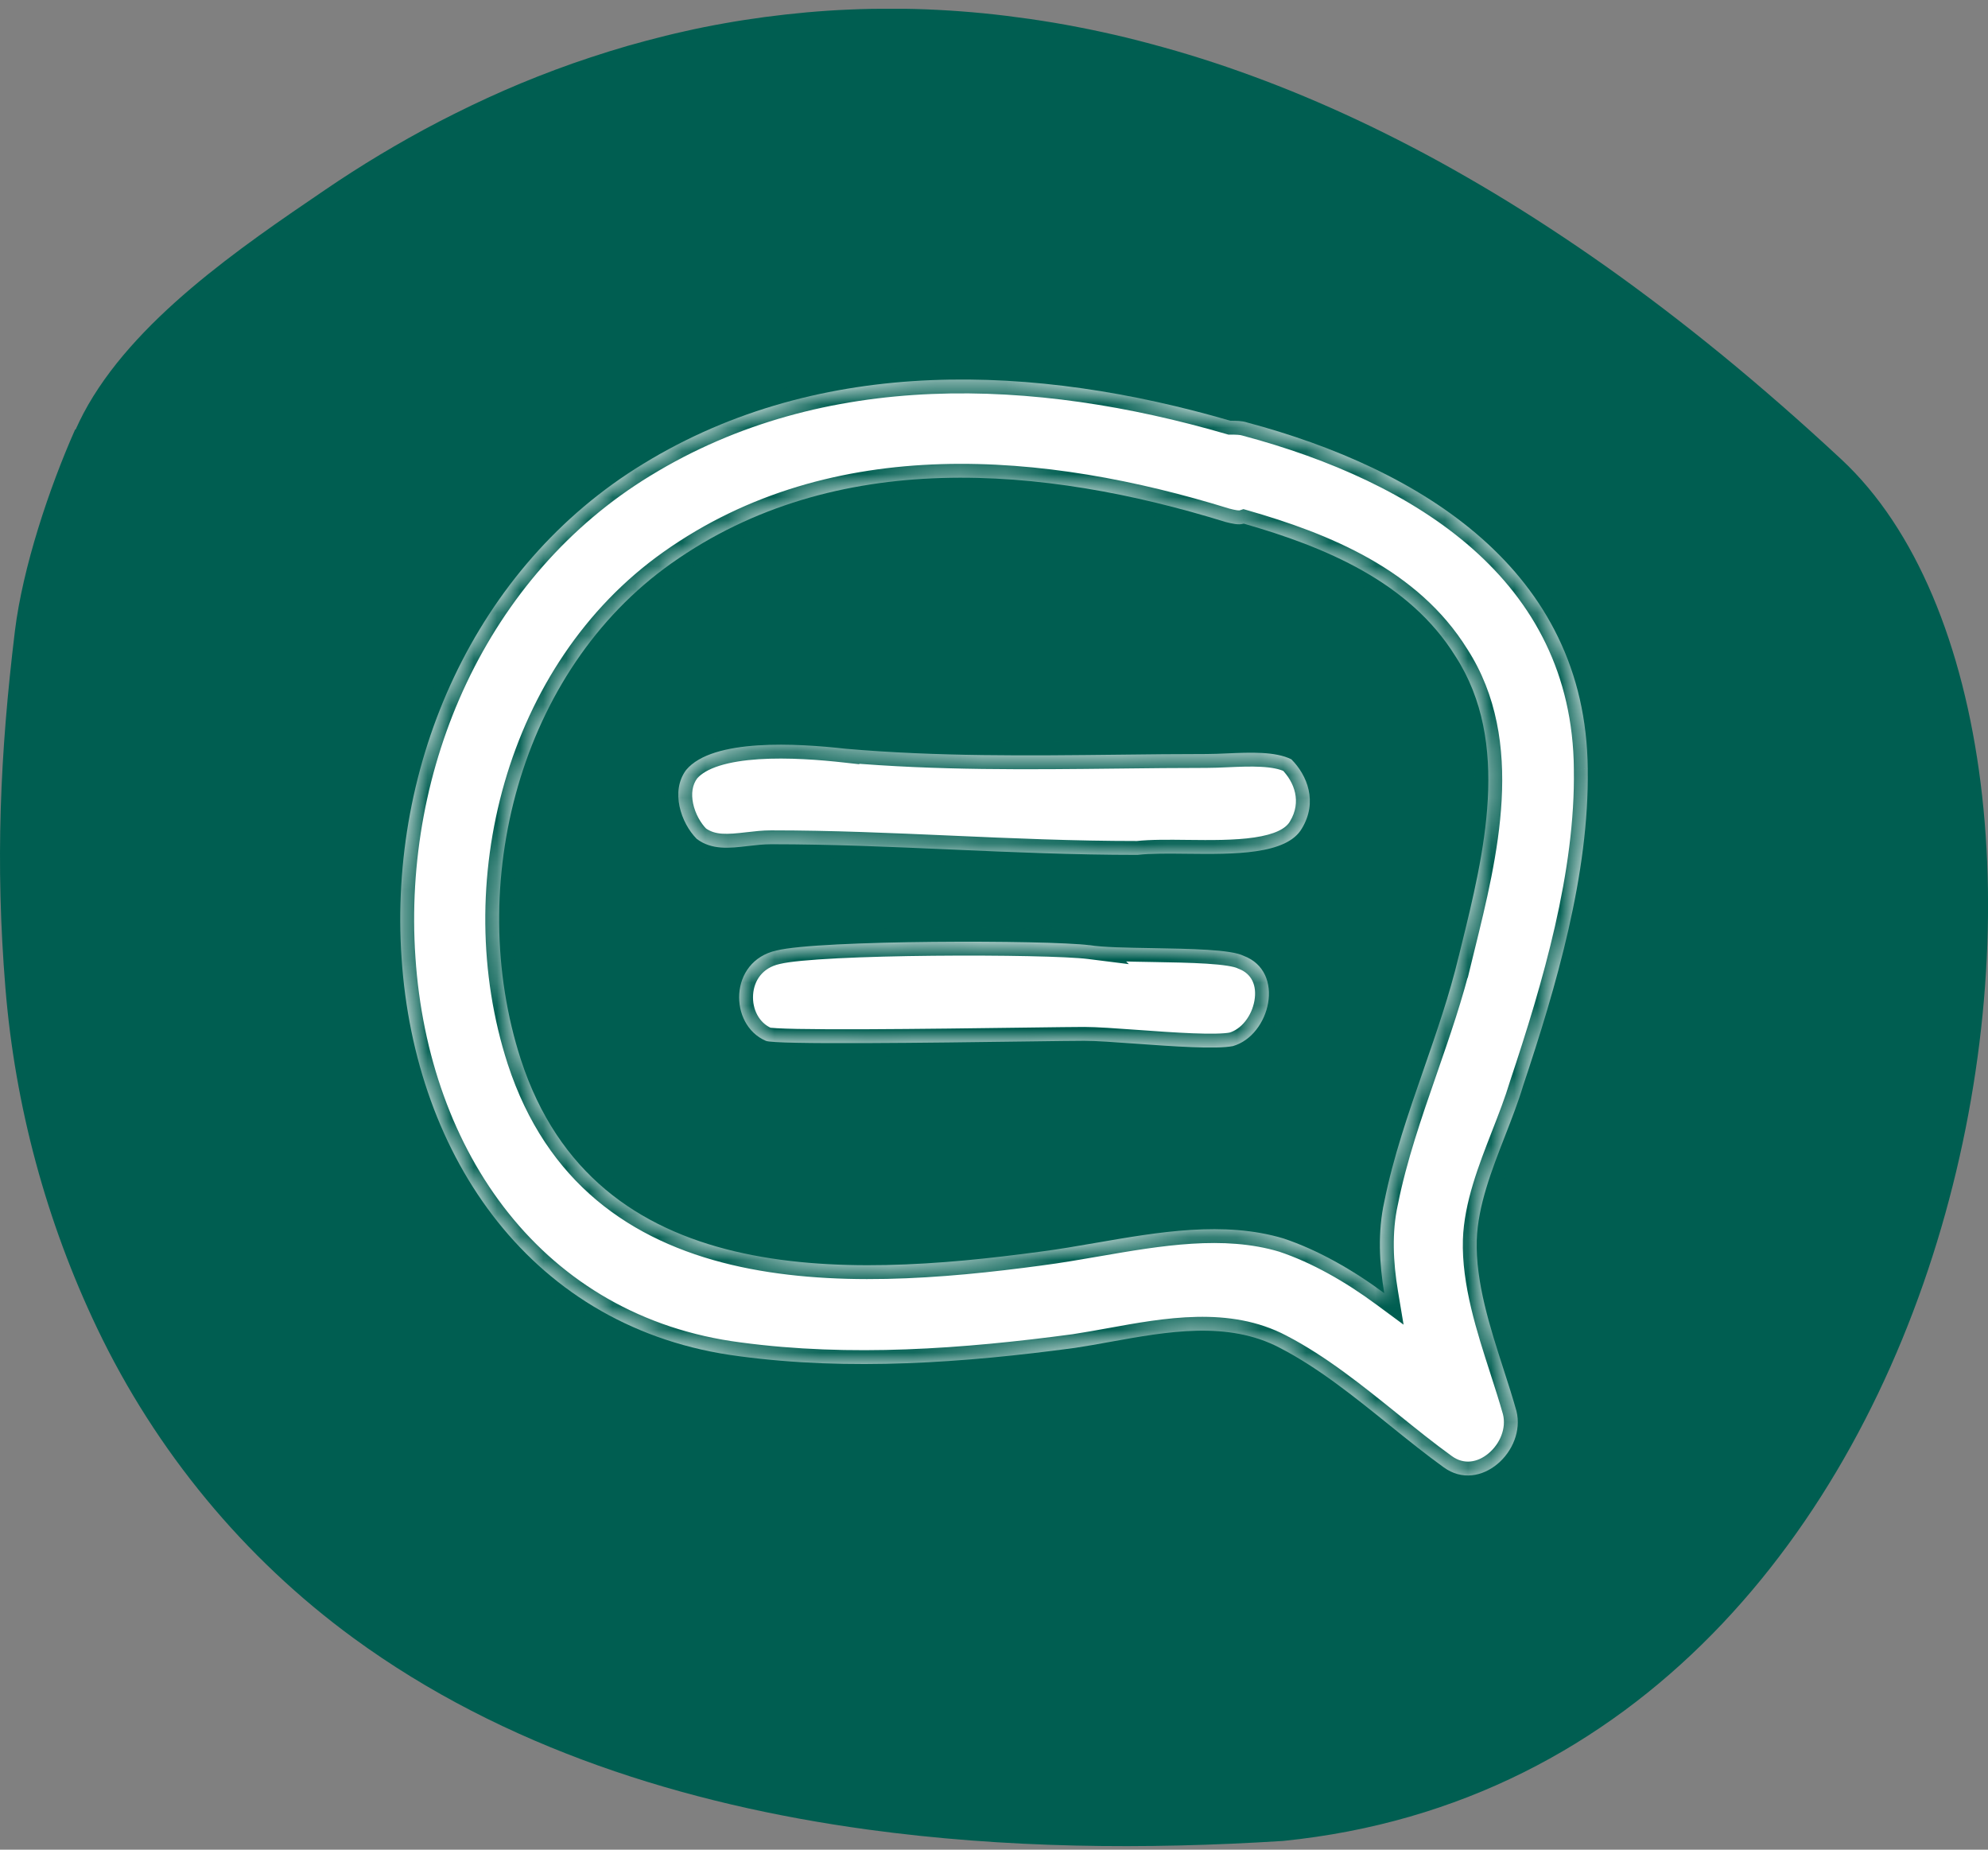 <svg width="86" height="80" viewBox="0 0 86 80" fill="none" xmlns="http://www.w3.org/2000/svg">
<rect x="0" y="0" width="86" height="80" fill="#808080" stroke="none"/>
<g clip-path="url(#clip0_1219_9914)">
<path d="M3.249 18.579C2.127 21.106 0.983 24.535 0.644 27.297C-0.001 32.619 -0.206 37.337 0.234 42.726C0.648 47.825 2.001 52.837 4.203 57.449C6.741 62.759 10.547 67.38 15.295 70.851C21.781 75.594 29.641 78.049 37.525 79.128C43.475 79.942 49.513 80.001 55.501 79.623C86.247 76.525 92.633 31.943 79.656 19.868C78.802 19.075 77.936 18.29 77.06 17.526C76.219 16.791 75.365 16.065 74.498 15.356C73.665 14.676 72.823 14.009 71.969 13.358C71.148 12.733 70.319 12.12 69.477 11.524C68.669 10.953 67.849 10.395 67.02 9.854C66.224 9.333 65.416 8.825 64.599 8.334C63.812 7.864 63.021 7.407 62.217 6.966C61.442 6.542 60.659 6.135 59.872 5.745C59.11 5.367 58.34 5.006 57.565 4.662C56.815 4.33 56.057 4.011 55.295 3.713C54.559 3.424 53.813 3.151 53.068 2.895C52.343 2.647 51.615 2.416 50.878 2.202C50.166 1.997 49.45 1.804 48.73 1.627C48.031 1.459 47.327 1.304 46.624 1.17C45.937 1.035 45.25 0.922 44.559 0.821C43.885 0.725 43.211 0.641 42.537 0.574C41.88 0.511 41.218 0.46 40.556 0.427C39.912 0.393 39.267 0.376 38.622 0.376C37.99 0.376 37.362 0.385 36.73 0.414C36.114 0.439 35.498 0.481 34.883 0.536C34.28 0.591 33.681 0.658 33.082 0.737C32.496 0.817 31.91 0.905 31.328 1.01C30.754 1.111 30.185 1.224 29.62 1.354C29.063 1.476 28.51 1.615 27.957 1.762C27.417 1.904 26.877 2.06 26.341 2.227C25.818 2.391 25.294 2.563 24.775 2.744C24.264 2.924 23.762 3.113 23.259 3.31C22.765 3.503 22.275 3.709 21.794 3.919C21.316 4.129 20.848 4.343 20.378 4.569C19.918 4.788 19.466 5.019 19.014 5.249C18.57 5.48 18.134 5.715 17.699 5.959C17.276 6.198 16.853 6.441 16.434 6.693C16.028 6.937 15.622 7.188 15.224 7.444C14.835 7.692 14.449 7.948 14.068 8.208C10.4 10.701 5.736 13.87 3.613 17.874C3.492 18.105 3.379 18.34 3.27 18.579" fill="#005E51"/>
<mask id="path-2-inside-1_1219_9914" fill="white">
<path fill-rule="evenodd" clip-rule="evenodd" d="M53.942 18.271C61.456 20.276 68.612 24.653 68.685 33.261L68.684 33.261C68.757 37.781 67.325 42.66 65.888 46.964C65.675 47.674 65.392 48.4 65.106 49.134C64.526 50.623 63.933 52.145 63.884 53.635C63.83 55.461 64.457 57.406 65.046 59.231C65.245 59.845 65.438 60.446 65.6 61.025C66.031 62.745 64.027 64.611 62.453 63.462C61.672 62.899 60.891 62.27 60.101 61.633C58.576 60.404 57.02 59.149 55.369 58.298C53.127 57.114 50.492 57.591 48.031 58.036C47.51 58.13 46.997 58.223 46.497 58.298C41.703 58.943 36.763 59.301 31.969 58.657C23.024 57.508 17.945 50.049 17.372 41.441C16.802 33.049 20.523 24.511 27.821 20.064C35.551 15.329 44.854 15.76 53.226 18.198C53.441 18.198 53.726 18.198 53.942 18.271ZM61.582 46.263C62.144 44.643 62.707 43.02 63.102 41.368L63.103 41.368C63.137 41.23 63.171 41.091 63.206 40.95C64.194 36.941 65.381 32.127 62.963 28.386C60.959 25.158 57.308 23.651 53.803 22.647C53.587 22.718 53.3 22.647 53.014 22.575C45.142 20.137 36.124 19.347 29.041 24.368C22.455 29.03 20.096 38.283 22.528 45.815C25.748 55.715 36.482 55.286 44.997 54.137C45.789 54.035 46.606 53.894 47.435 53.75C50.124 53.285 52.946 52.796 55.516 53.562C57.02 54.064 58.524 54.927 59.882 55.93C59.667 54.639 59.597 53.277 59.882 51.985C60.268 50.051 60.925 48.158 61.582 46.263ZM36.573 32.383C40.542 32.729 44.51 32.684 48.381 32.641C49.662 32.626 50.933 32.612 52.189 32.612C52.467 32.612 52.771 32.599 53.085 32.585C54.074 32.542 55.167 32.494 55.863 32.841C56.552 33.53 57.012 34.679 56.323 35.825C55.666 36.975 53.362 36.949 51.347 36.926H51.347C50.547 36.917 49.792 36.909 49.205 36.974C46.42 36.974 43.753 36.857 41.114 36.741L41.113 36.741C38.53 36.627 35.973 36.514 33.359 36.514C33.025 36.514 32.691 36.553 32.363 36.591C31.563 36.685 30.796 36.774 30.143 36.285C29.455 35.596 28.994 34.219 29.683 33.301C30.832 31.923 34.506 32.152 36.573 32.383V32.383ZM47.135 40.879C47.693 40.972 48.739 40.989 49.849 41.008C51.48 41.036 53.248 41.065 53.796 41.339C55.634 42.028 54.945 44.784 53.336 45.244C52.601 45.39 50.743 45.256 49.137 45.141L49.137 45.141C48.23 45.075 47.404 45.016 46.907 45.016C46.533 45.016 45.612 45.028 44.414 45.044L44.413 45.044C40.459 45.097 33.481 45.191 33.128 45.016C31.521 44.327 31.521 41.571 33.588 41.111C35.426 40.65 45.3 40.65 47.138 40.882L47.135 40.879Z"/>
</mask>
<path fill-rule="evenodd" clip-rule="evenodd" d="M53.942 18.271C61.456 20.276 68.612 24.653 68.685 33.261L68.684 33.261C68.757 37.781 67.325 42.66 65.888 46.964C65.675 47.674 65.392 48.4 65.106 49.134C64.526 50.623 63.933 52.145 63.884 53.635C63.83 55.461 64.457 57.406 65.046 59.231C65.245 59.845 65.438 60.446 65.6 61.025C66.031 62.745 64.027 64.611 62.453 63.462C61.672 62.899 60.891 62.27 60.101 61.633C58.576 60.404 57.02 59.149 55.369 58.298C53.127 57.114 50.492 57.591 48.031 58.036C47.51 58.13 46.997 58.223 46.497 58.298C41.703 58.943 36.763 59.301 31.969 58.657C23.024 57.508 17.945 50.049 17.372 41.441C16.802 33.049 20.523 24.511 27.821 20.064C35.551 15.329 44.854 15.76 53.226 18.198C53.441 18.198 53.726 18.198 53.942 18.271ZM61.582 46.263C62.144 44.643 62.707 43.02 63.102 41.368L63.103 41.368C63.137 41.23 63.171 41.091 63.206 40.95C64.194 36.941 65.381 32.127 62.963 28.386C60.959 25.158 57.308 23.651 53.803 22.647C53.587 22.718 53.3 22.647 53.014 22.575C45.142 20.137 36.124 19.347 29.041 24.368C22.455 29.03 20.096 38.283 22.528 45.815C25.748 55.715 36.482 55.286 44.997 54.137C45.789 54.035 46.606 53.894 47.435 53.75C50.124 53.285 52.946 52.796 55.516 53.562C57.02 54.064 58.524 54.927 59.882 55.93C59.667 54.639 59.597 53.277 59.882 51.985C60.268 50.051 60.925 48.158 61.582 46.263ZM36.573 32.383C40.542 32.729 44.51 32.684 48.381 32.641C49.662 32.626 50.933 32.612 52.189 32.612C52.467 32.612 52.771 32.599 53.085 32.585C54.074 32.542 55.167 32.494 55.863 32.841C56.552 33.53 57.012 34.679 56.323 35.825C55.666 36.975 53.362 36.949 51.347 36.926H51.347C50.547 36.917 49.792 36.909 49.205 36.974C46.42 36.974 43.753 36.857 41.114 36.741L41.113 36.741C38.53 36.627 35.973 36.514 33.359 36.514C33.025 36.514 32.691 36.553 32.363 36.591C31.563 36.685 30.796 36.774 30.143 36.285C29.455 35.596 28.994 34.219 29.683 33.301C30.832 31.923 34.506 32.152 36.573 32.383V32.383ZM47.135 40.879C47.693 40.972 48.739 40.989 49.849 41.008C51.48 41.036 53.248 41.065 53.796 41.339C55.634 42.028 54.945 44.784 53.336 45.244C52.601 45.39 50.743 45.256 49.137 45.141L49.137 45.141C48.23 45.075 47.404 45.016 46.907 45.016C46.533 45.016 45.612 45.028 44.414 45.044L44.413 45.044C40.459 45.097 33.481 45.191 33.128 45.016C31.521 44.327 31.521 41.571 33.588 41.111C35.426 40.65 45.3 40.65 47.138 40.882L47.135 40.879Z" fill="white"/>
<path d="M68.685 33.261L68.701 33.861L69.29 33.845L69.285 33.256L68.685 33.261ZM53.942 18.271L53.749 18.839L53.768 18.845L53.787 18.85L53.942 18.271ZM68.684 33.261L68.668 32.662L68.074 32.677L68.084 33.271L68.684 33.261ZM65.888 46.964L65.319 46.774L65.316 46.782L65.314 46.791L65.888 46.964ZM65.106 49.134L64.547 48.916L65.106 49.134ZM63.884 53.635L63.284 53.616L63.284 53.618L63.884 53.635ZM65.046 59.231L65.617 59.047H65.617L65.046 59.231ZM65.6 61.025L66.183 60.879L66.18 60.871L66.178 60.863L65.6 61.025ZM62.453 63.462L62.807 62.978L62.804 62.976L62.453 63.462ZM60.101 61.633L60.478 61.166L60.101 61.633ZM55.369 58.298L55.089 58.829L55.094 58.831L55.369 58.298ZM48.031 58.036L48.138 58.626L48.031 58.036ZM46.497 58.298L46.577 58.893L46.587 58.892L46.497 58.298ZM31.969 58.657L32.049 58.062L32.046 58.062L31.969 58.657ZM17.372 41.441L17.971 41.401L17.971 41.4L17.372 41.441ZM27.821 20.064L28.134 20.576L28.135 20.576L27.821 20.064ZM53.226 18.198L53.058 18.774L53.14 18.798H53.226V18.198ZM63.102 41.368L63.409 40.852L62.709 40.436L62.519 41.228L63.102 41.368ZM61.582 46.263L61.015 46.066L61.582 46.263ZM63.103 41.368L62.797 41.884L63.493 42.298L63.686 41.511L63.103 41.368ZM63.206 40.95L63.788 41.094L63.206 40.95ZM62.963 28.386L62.454 28.703L62.459 28.712L62.963 28.386ZM53.803 22.647L53.968 22.071L53.791 22.02L53.617 22.077L53.803 22.647ZM53.014 22.575L52.837 23.148L52.851 23.152L52.866 23.156L53.014 22.575ZM29.041 24.368L29.388 24.858L29.388 24.857L29.041 24.368ZM22.528 45.815L21.957 45.999L21.957 46L22.528 45.815ZM44.997 54.137L44.92 53.542L44.917 53.542L44.997 54.137ZM47.435 53.75L47.333 53.159H47.333L47.435 53.75ZM55.516 53.562L55.706 52.993L55.696 52.99L55.687 52.988L55.516 53.562ZM59.882 55.93L59.526 56.413L60.718 57.293L60.474 55.832L59.882 55.93ZM59.882 51.985L60.468 52.114L60.471 52.102L59.882 51.985ZM48.381 32.641L48.388 33.241H48.388L48.381 32.641ZM36.573 32.383L36.625 31.785L35.973 31.729V32.383H36.573ZM53.085 32.585L53.111 33.184H53.111L53.085 32.585ZM55.863 32.841L56.287 32.416L56.218 32.347L56.13 32.304L55.863 32.841ZM56.323 35.825L55.809 35.516L55.802 35.528L56.323 35.825ZM51.347 36.926L51.353 36.326H51.347V36.926ZM51.347 36.926L51.34 37.526H51.347V36.926ZM49.205 36.974V37.574H49.238L49.272 37.571L49.205 36.974ZM41.114 36.741L41.14 36.141L41.136 36.141L41.114 36.741ZM41.113 36.741L41.087 37.34L41.091 37.34L41.113 36.741ZM32.363 36.591L32.432 37.187L32.363 36.591ZM30.143 36.285L29.719 36.71L29.75 36.74L29.784 36.766L30.143 36.285ZM29.683 33.301L29.223 32.917L29.213 32.928L29.203 32.941L29.683 33.301ZM36.573 32.383L36.506 32.98L37.173 33.054V32.383H36.573ZM49.849 41.008L49.839 41.608L49.849 41.008ZM47.135 40.879L47.234 40.287L45.35 39.975L46.716 41.309L47.135 40.879ZM53.796 41.339L53.528 41.876L53.556 41.89L53.585 41.901L53.796 41.339ZM53.336 45.244L53.453 45.833L53.477 45.828L53.501 45.821L53.336 45.244ZM49.137 45.141L49.18 44.542L49.18 44.542L49.137 45.141ZM49.137 45.141L49.094 45.739L49.094 45.739L49.137 45.141ZM44.414 45.044L44.406 44.444L44.404 44.444L44.414 45.044ZM44.413 45.044L44.421 45.644L44.422 45.644L44.413 45.044ZM33.128 45.016L33.395 44.478L33.38 44.471L33.364 44.464L33.128 45.016ZM33.588 41.111L33.719 41.696L33.726 41.695L33.734 41.693L33.588 41.111ZM47.138 40.882L47.063 41.477L48.835 41.7L47.557 40.453L47.138 40.882ZM69.285 33.256C69.247 28.763 67.351 25.361 64.501 22.841C61.668 20.335 57.903 18.707 54.096 17.691L53.787 18.85C57.494 19.84 61.064 21.403 63.706 23.74C66.332 26.061 68.05 29.152 68.085 33.266L69.285 33.256ZM68.7 33.861L68.701 33.861L68.669 32.661L68.668 32.662L68.7 33.861ZM66.457 47.154C67.894 42.851 69.358 37.885 69.284 33.252L68.084 33.271C68.155 37.678 66.757 42.469 65.319 46.774L66.457 47.154ZM65.665 49.352C65.95 48.623 66.242 47.874 66.463 47.136L65.314 46.791C65.109 47.474 64.835 48.178 64.547 48.916L65.665 49.352ZM64.484 53.655C64.528 52.286 65.076 50.864 65.665 49.352L64.547 48.916C63.976 50.382 63.337 52.004 63.284 53.616L64.484 53.655ZM65.617 59.047C65.02 57.197 64.433 55.356 64.484 53.653L63.284 53.618C63.226 55.566 63.894 57.615 64.475 59.415L65.617 59.047ZM66.178 60.863C66.013 60.271 65.815 59.659 65.617 59.047L64.475 59.415C64.674 60.032 64.864 60.622 65.023 61.187L66.178 60.863ZM62.099 63.947C63.161 64.722 64.362 64.449 65.163 63.78C65.947 63.125 66.464 62.006 66.183 60.879L65.018 61.17C65.167 61.764 64.898 62.438 64.394 62.859C63.907 63.266 63.318 63.351 62.807 62.978L62.099 63.947ZM59.724 62.1C60.512 62.735 61.306 63.375 62.102 63.949L62.804 62.976C62.038 62.424 61.27 61.805 60.478 61.166L59.724 62.1ZM55.094 58.831C56.68 59.65 58.189 60.863 59.724 62.1L60.478 61.166C58.963 59.945 57.358 58.649 55.644 57.765L55.094 58.831ZM48.138 58.626C50.649 58.172 53.063 57.759 55.089 58.829L55.65 57.768C53.191 56.47 50.336 57.009 47.924 57.445L48.138 58.626ZM46.587 58.892C47.097 58.815 47.618 58.72 48.138 58.626L47.924 57.445C47.401 57.54 46.897 57.631 46.408 57.705L46.587 58.892ZM31.889 59.252C36.762 59.907 41.763 59.54 46.577 58.893L46.417 57.704C41.643 58.345 36.765 58.696 32.049 58.062L31.889 59.252ZM16.773 41.481C17.359 50.286 22.584 58.056 31.893 59.252L32.046 58.062C23.465 56.959 18.53 49.811 17.971 41.401L16.773 41.481ZM27.509 19.552C19.992 24.132 16.191 32.901 16.773 41.482L17.971 41.4C17.414 33.198 21.054 24.89 28.134 20.576L27.509 19.552ZM53.394 17.622C44.944 15.161 35.443 14.691 27.508 19.552L28.135 20.576C35.659 15.966 44.764 16.359 53.058 18.774L53.394 17.622ZM54.134 17.702C53.806 17.591 53.413 17.598 53.226 17.598V18.798C53.469 18.798 53.646 18.804 53.749 18.839L54.134 17.702ZM62.519 41.228C62.132 42.847 61.579 44.441 61.015 46.066L62.149 46.459C62.709 44.844 63.282 43.194 63.686 41.508L62.519 41.228ZM63.41 40.852L63.409 40.852L62.796 41.884L62.797 41.884L63.41 40.852ZM62.623 40.807C62.589 40.947 62.554 41.087 62.52 41.225L63.686 41.511C63.72 41.373 63.754 41.234 63.788 41.094L62.623 40.807ZM62.459 28.712C63.575 30.439 63.877 32.437 63.763 34.535C63.648 36.642 63.12 38.792 62.623 40.807L63.788 41.094C64.28 39.099 64.839 36.839 64.961 34.6C65.083 32.354 64.769 30.075 63.467 28.06L62.459 28.712ZM53.638 23.224C57.127 24.223 60.577 25.681 62.454 28.703L63.473 28.07C61.341 24.636 57.489 23.078 53.968 22.071L53.638 23.224ZM52.866 23.156C53.004 23.191 53.181 23.236 53.356 23.259C53.528 23.282 53.757 23.293 53.988 23.218L53.617 22.077C53.633 22.072 53.611 22.083 53.514 22.07C53.42 22.057 53.31 22.031 53.163 21.993L52.866 23.156ZM29.388 24.857C36.239 20.001 45.021 20.727 52.837 23.148L53.192 22.001C45.264 19.546 36.011 18.692 28.694 23.878L29.388 24.857ZM23.099 45.63C20.735 38.309 23.047 29.346 29.388 24.858L28.694 23.878C21.863 28.715 19.457 38.256 21.957 45.999L23.099 45.63ZM44.917 53.542C40.665 54.116 35.949 54.494 31.916 53.535C27.925 52.587 24.631 50.34 23.098 45.629L21.957 46C23.645 51.189 27.328 53.678 31.638 54.703C35.906 55.717 40.814 55.307 45.077 54.732L44.917 53.542ZM47.333 53.159C46.501 53.303 45.698 53.442 44.92 53.542L45.073 54.732C45.881 54.628 46.711 54.484 47.538 54.341L47.333 53.159ZM55.687 52.988C52.958 52.173 49.99 52.699 47.333 53.159L47.538 54.341C50.258 53.87 52.934 53.418 55.344 54.138L55.687 52.988ZM60.239 55.448C58.846 54.42 57.286 53.52 55.706 52.993L55.326 54.132C56.753 54.608 58.201 55.435 59.526 56.413L60.239 55.448ZM59.296 51.856C58.988 53.25 59.068 54.696 59.29 56.029L60.474 55.832C60.266 54.581 60.206 53.303 60.468 52.114L59.296 51.856ZM61.015 46.066C60.36 47.955 59.689 49.886 59.294 51.868L60.471 52.102C60.847 50.216 61.489 48.362 62.149 46.459L61.015 46.066ZM48.374 32.041C44.498 32.084 40.56 32.128 36.625 31.785L36.521 32.981C40.524 33.33 44.521 33.284 48.388 33.241L48.374 32.041ZM52.189 32.012C50.929 32.012 49.655 32.026 48.374 32.041L48.388 33.241C49.669 33.226 50.937 33.212 52.189 33.212V32.012ZM53.059 31.985C52.741 31.999 52.451 32.012 52.189 32.012V33.212C52.482 33.212 52.8 33.198 53.111 33.184L53.059 31.985ZM56.13 32.304C55.672 32.075 55.127 31.995 54.616 31.967C54.098 31.939 53.547 31.964 53.059 31.985L53.111 33.184C53.612 33.162 54.102 33.141 54.551 33.166C55.008 33.19 55.357 33.259 55.595 33.378L56.13 32.304ZM56.837 36.134C57.716 34.673 57.097 33.226 56.287 32.416L55.439 33.265C56.007 33.833 56.308 34.685 55.809 35.516L56.837 36.134ZM51.34 37.526C52.334 37.538 53.465 37.552 54.432 37.409C55.359 37.272 56.365 36.962 56.844 36.123L55.802 35.528C55.624 35.839 55.15 36.09 54.257 36.222C53.403 36.348 52.374 36.338 51.353 36.326L51.34 37.526ZM51.347 37.526H51.347V36.326H51.347V37.526ZM49.272 37.571C49.814 37.51 50.527 37.517 51.34 37.526L51.353 36.326C50.567 36.317 49.77 36.307 49.138 36.378L49.272 37.571ZM41.087 37.34C43.724 37.456 46.405 37.574 49.205 37.574V36.374C46.435 36.374 43.781 36.258 41.14 36.141L41.087 37.34ZM41.091 37.34L41.091 37.34L41.136 36.141L41.136 36.141L41.091 37.34ZM33.359 37.114C35.958 37.114 38.501 37.226 41.087 37.34L41.14 36.141C38.558 36.028 35.988 35.914 33.359 35.914V37.114ZM32.432 37.187C32.767 37.148 33.066 37.114 33.359 37.114V35.914C32.985 35.914 32.616 35.958 32.294 35.995L32.432 37.187ZM29.784 36.766C30.659 37.421 31.681 37.275 32.432 37.187L32.294 35.995C31.444 36.094 30.933 36.127 30.503 35.805L29.784 36.766ZM29.203 32.941C28.726 33.577 28.67 34.343 28.81 35.003C28.948 35.659 29.291 36.281 29.719 36.71L30.568 35.861C30.308 35.601 30.075 35.189 29.984 34.755C29.893 34.325 29.952 33.943 30.163 33.661L29.203 32.941ZM36.639 31.787C35.595 31.67 34.118 31.55 32.745 31.64C32.058 31.685 31.375 31.783 30.774 31.971C30.18 32.157 29.613 32.449 29.223 32.917L30.144 33.685C30.328 33.464 30.651 33.267 31.133 33.116C31.61 32.967 32.189 32.879 32.823 32.837C34.09 32.755 35.483 32.865 36.506 32.98L36.639 31.787ZM35.973 32.383V32.383H37.173V32.383H35.973ZM49.859 40.408C48.723 40.389 47.736 40.371 47.234 40.287L47.037 41.471C47.651 41.573 48.756 41.59 49.839 41.608L49.859 40.408ZM54.064 40.803C53.84 40.69 53.548 40.626 53.27 40.583C52.976 40.537 52.632 40.506 52.267 40.483C51.536 40.436 50.671 40.422 49.859 40.408L49.839 41.608C50.658 41.622 51.493 41.636 52.191 41.68C52.54 41.702 52.843 41.731 53.085 41.769C53.343 41.809 53.478 41.852 53.528 41.876L54.064 40.803ZM53.501 45.821C54.584 45.511 55.278 44.475 55.45 43.48C55.627 42.454 55.274 41.252 54.007 40.778L53.585 41.901C54.156 42.115 54.378 42.636 54.267 43.276C54.152 43.946 53.697 44.517 53.171 44.667L53.501 45.821ZM49.094 45.739C49.894 45.797 50.771 45.86 51.54 45.89C52.286 45.919 53.005 45.922 53.453 45.833L53.219 44.656C52.932 44.713 52.355 44.721 51.587 44.691C50.841 44.662 49.985 44.6 49.18 44.542L49.094 45.739ZM49.094 45.739L49.094 45.739L49.18 44.542L49.18 44.542L49.094 45.739ZM46.907 45.615C47.377 45.615 48.175 45.673 49.094 45.739L49.18 44.542C48.285 44.477 47.431 44.416 46.907 44.416V45.615ZM44.422 45.644C45.623 45.628 46.538 45.615 46.907 45.615V44.416C46.528 44.416 45.601 44.428 44.406 44.444L44.422 45.644ZM44.422 45.644L44.423 45.644L44.404 44.444L44.404 44.444L44.422 45.644ZM32.861 45.553C32.943 45.594 33.023 45.611 33.057 45.618C33.103 45.628 33.15 45.635 33.195 45.641C33.285 45.652 33.394 45.661 33.516 45.668C33.76 45.683 34.087 45.694 34.472 45.701C35.245 45.717 36.28 45.72 37.422 45.715C39.709 45.707 42.445 45.67 44.421 45.644L44.405 44.444C42.427 44.471 39.697 44.507 37.418 44.516C36.278 44.52 35.254 44.517 34.496 44.502C34.116 44.494 33.809 44.484 33.589 44.47C33.478 44.464 33.397 44.457 33.344 44.45C33.331 44.448 33.322 44.447 33.314 44.446C33.307 44.445 33.303 44.444 33.303 44.444C33.304 44.444 33.305 44.444 33.308 44.445C33.311 44.446 33.315 44.447 33.322 44.449C33.331 44.452 33.359 44.46 33.395 44.478L32.861 45.553ZM33.458 40.525C32.129 40.821 31.455 41.877 31.382 42.936C31.311 43.964 31.804 45.101 32.892 45.567L33.364 44.464C32.846 44.242 32.535 43.656 32.579 43.019C32.621 42.412 32.981 41.861 33.719 41.696L33.458 40.525ZM47.213 40.287C46.246 40.165 43.275 40.108 40.357 40.137C38.889 40.151 37.416 40.187 36.192 40.249C34.992 40.309 33.969 40.397 33.443 40.529L33.734 41.693C34.126 41.594 35.027 41.509 36.252 41.447C37.455 41.387 38.91 41.351 40.369 41.337C43.308 41.308 46.192 41.367 47.063 41.477L47.213 40.287ZM46.716 41.309L46.719 41.311L47.557 40.453L47.555 40.45L46.716 41.309Z" fill="#005E51" mask="url(#path-2-inside-1_1219_9914)"/>
</g>
<defs>
<clipPath id="clip0_1219_9914">
<rect width="86.001" height="79.469" fill="white" transform="translate(-0 0.381)"/>
</clipPath>
</defs>
</svg>
